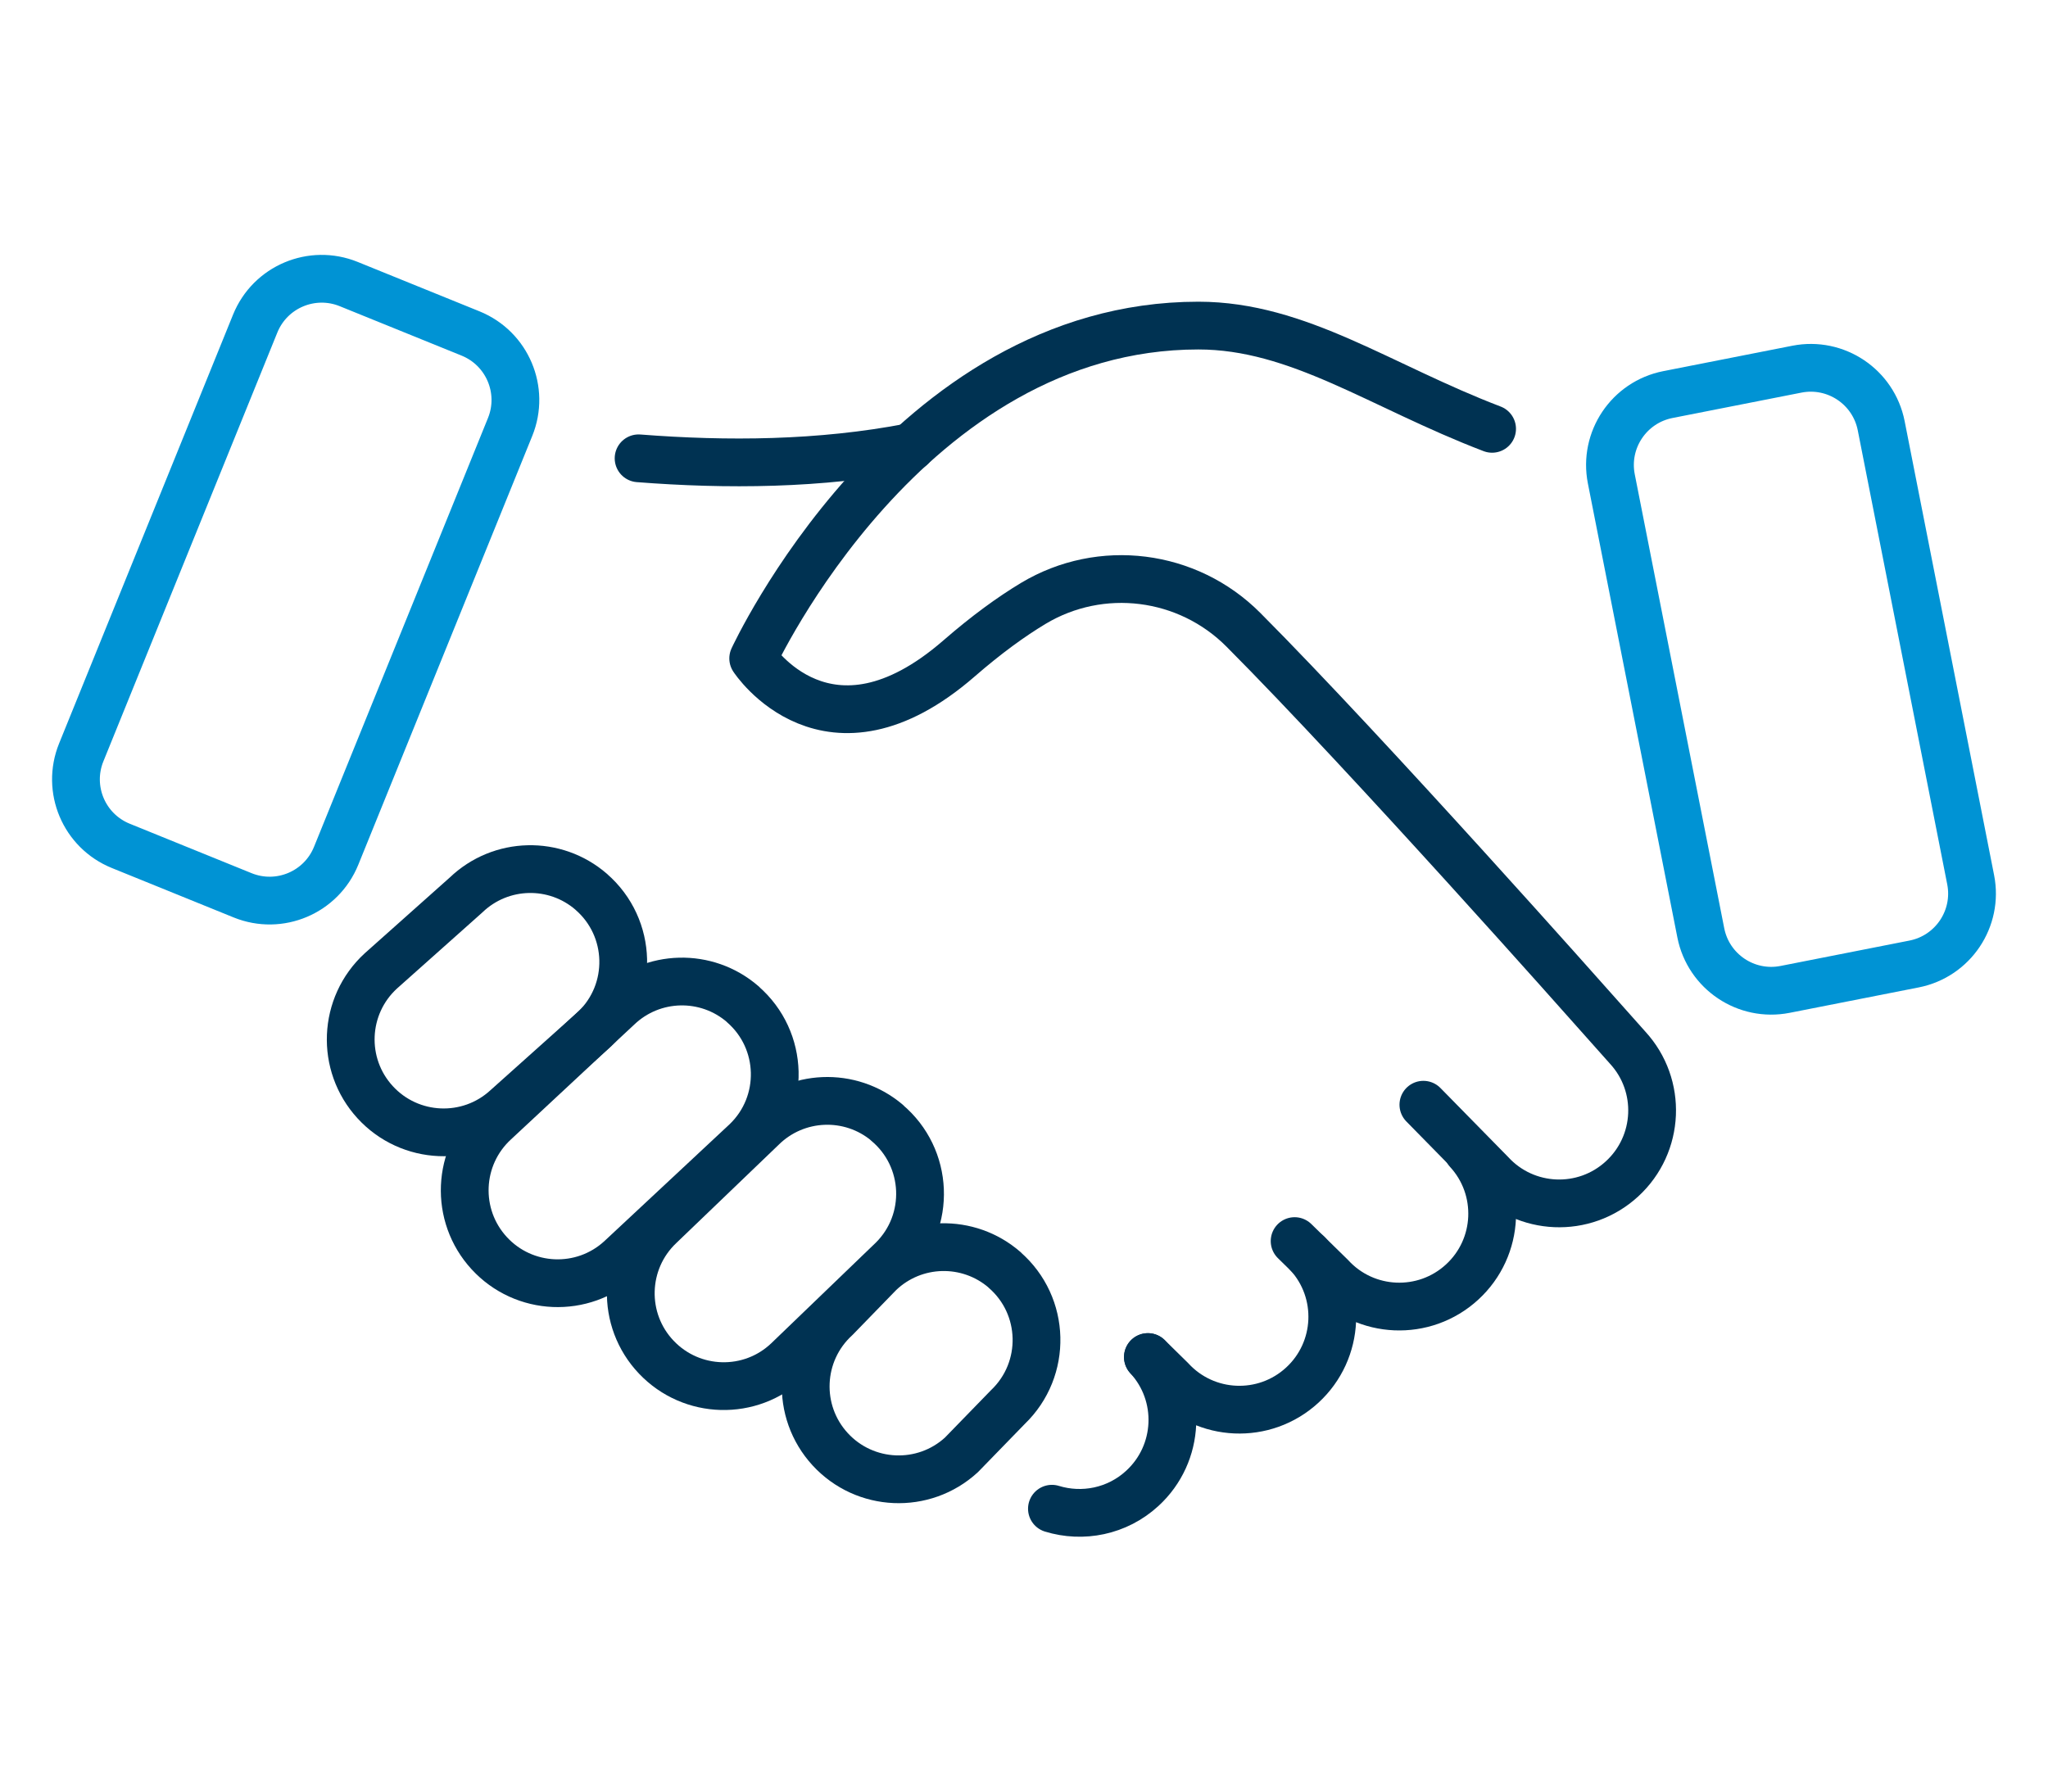<svg width="80" height="70" viewBox="0 0 80 70" fill="none" xmlns="http://www.w3.org/2000/svg">
<path d="M41.091 58.948C42.285 59.315 43.636 59.059 44.621 58.153C46.099 56.796 46.197 54.499 44.84 53.023" stroke="#003252" stroke-width="1.866" stroke-linecap="round" stroke-linejoin="round"/>
<path d="M35.589 17.466C32.017 18.155 28.374 18.173 24.945 17.907" stroke="#003252" stroke-width="1.866" stroke-linecap="round" stroke-linejoin="round"/>
<path d="M57.332 44.964C58.689 46.442 58.589 48.739 57.113 50.093C55.635 51.45 53.338 51.35 51.984 49.874L50.571 48.491" stroke="#003252" stroke-width="1.866" stroke-linecap="round" stroke-linejoin="round"/>
<path d="M51.087 48.992C52.444 50.471 52.343 52.767 50.867 54.122C49.389 55.479 47.092 55.378 45.738 53.903L44.84 53.021" stroke="#003252" stroke-width="1.866" stroke-linecap="round" stroke-linejoin="round"/>
<path d="M55.601 43.163L58.23 45.842C59.587 47.321 61.884 47.418 63.36 46.061C64.838 44.704 64.936 42.407 63.579 40.932L62.29 39.485C62.29 39.485 53.454 29.511 48.57 24.606C46.395 22.42 43.005 21.99 40.362 23.576C39.502 24.094 38.538 24.791 37.464 25.725C32.326 30.192 29.422 25.725 29.422 25.725C29.422 25.725 35.42 12.721 46.812 12.721C50.717 12.721 53.919 15.089 58.285 16.755" stroke="#003252" stroke-width="1.866" stroke-linecap="round" stroke-linejoin="round"/>
<path d="M23.097 34.845C21.682 33.617 19.562 33.667 18.208 34.966L14.876 37.936C13.398 39.293 13.3 41.59 14.655 43.066C16.011 44.544 18.308 44.642 19.784 43.288L23.229 40.204C24.768 38.726 24.708 36.244 23.095 34.845H23.097Z" stroke="#003252" stroke-width="1.866" stroke-linecap="round" stroke-linejoin="round"/>
<path d="M29.018 39.237C27.603 38.01 25.483 38.06 24.129 39.359L19.329 43.831C17.851 45.188 17.753 47.485 19.108 48.961C20.465 50.439 22.761 50.537 24.237 49.182L29.148 44.597C30.687 43.118 30.626 40.637 29.013 39.237H29.018Z" stroke="#003252" stroke-width="1.866" stroke-linecap="round" stroke-linejoin="round"/>
<path d="M34.647 43.861C33.211 42.657 31.094 42.744 29.761 44.064L25.771 47.895C24.317 49.275 24.256 51.575 25.637 53.027C27.018 54.481 29.317 54.542 30.769 53.161L34.866 49.217C36.382 47.715 36.279 45.233 34.642 43.863L34.647 43.861Z" stroke="#003252" stroke-width="1.866" stroke-linecap="round" stroke-linejoin="round"/>
<path d="M39.243 49.615C37.828 48.388 35.709 48.438 34.354 49.737L32.649 51.492C31.17 52.849 31.073 55.146 32.427 56.622C33.784 58.1 36.081 58.198 37.556 56.844L39.373 54.974C40.912 53.496 40.851 51.014 39.238 49.615H39.243Z" stroke="#003252" stroke-width="1.866" stroke-linecap="round" stroke-linejoin="round"/>
<path d="M74.772 37.664L69.73 38.657C68.212 38.955 66.739 37.968 66.438 36.45L62.942 18.709C62.644 17.191 63.631 15.718 65.149 15.417L70.192 14.424C71.71 14.126 73.183 15.113 73.484 16.631L76.979 34.372C77.278 35.89 76.29 37.363 74.772 37.664Z" stroke="#0093D4" stroke-width="1.866" stroke-linecap="round" stroke-linejoin="round"/>
<path d="M4.718 33.049L9.48 34.982C10.914 35.562 12.548 34.873 13.131 33.437L19.927 16.681C20.508 15.248 19.819 13.614 18.382 13.03L13.62 11.098C12.186 10.517 10.552 11.206 9.969 12.642L3.173 29.398C2.592 30.832 3.281 32.466 4.718 33.049Z" stroke="#0093D4" stroke-width="1.866" stroke-linecap="round" stroke-linejoin="round"/>
</svg>
